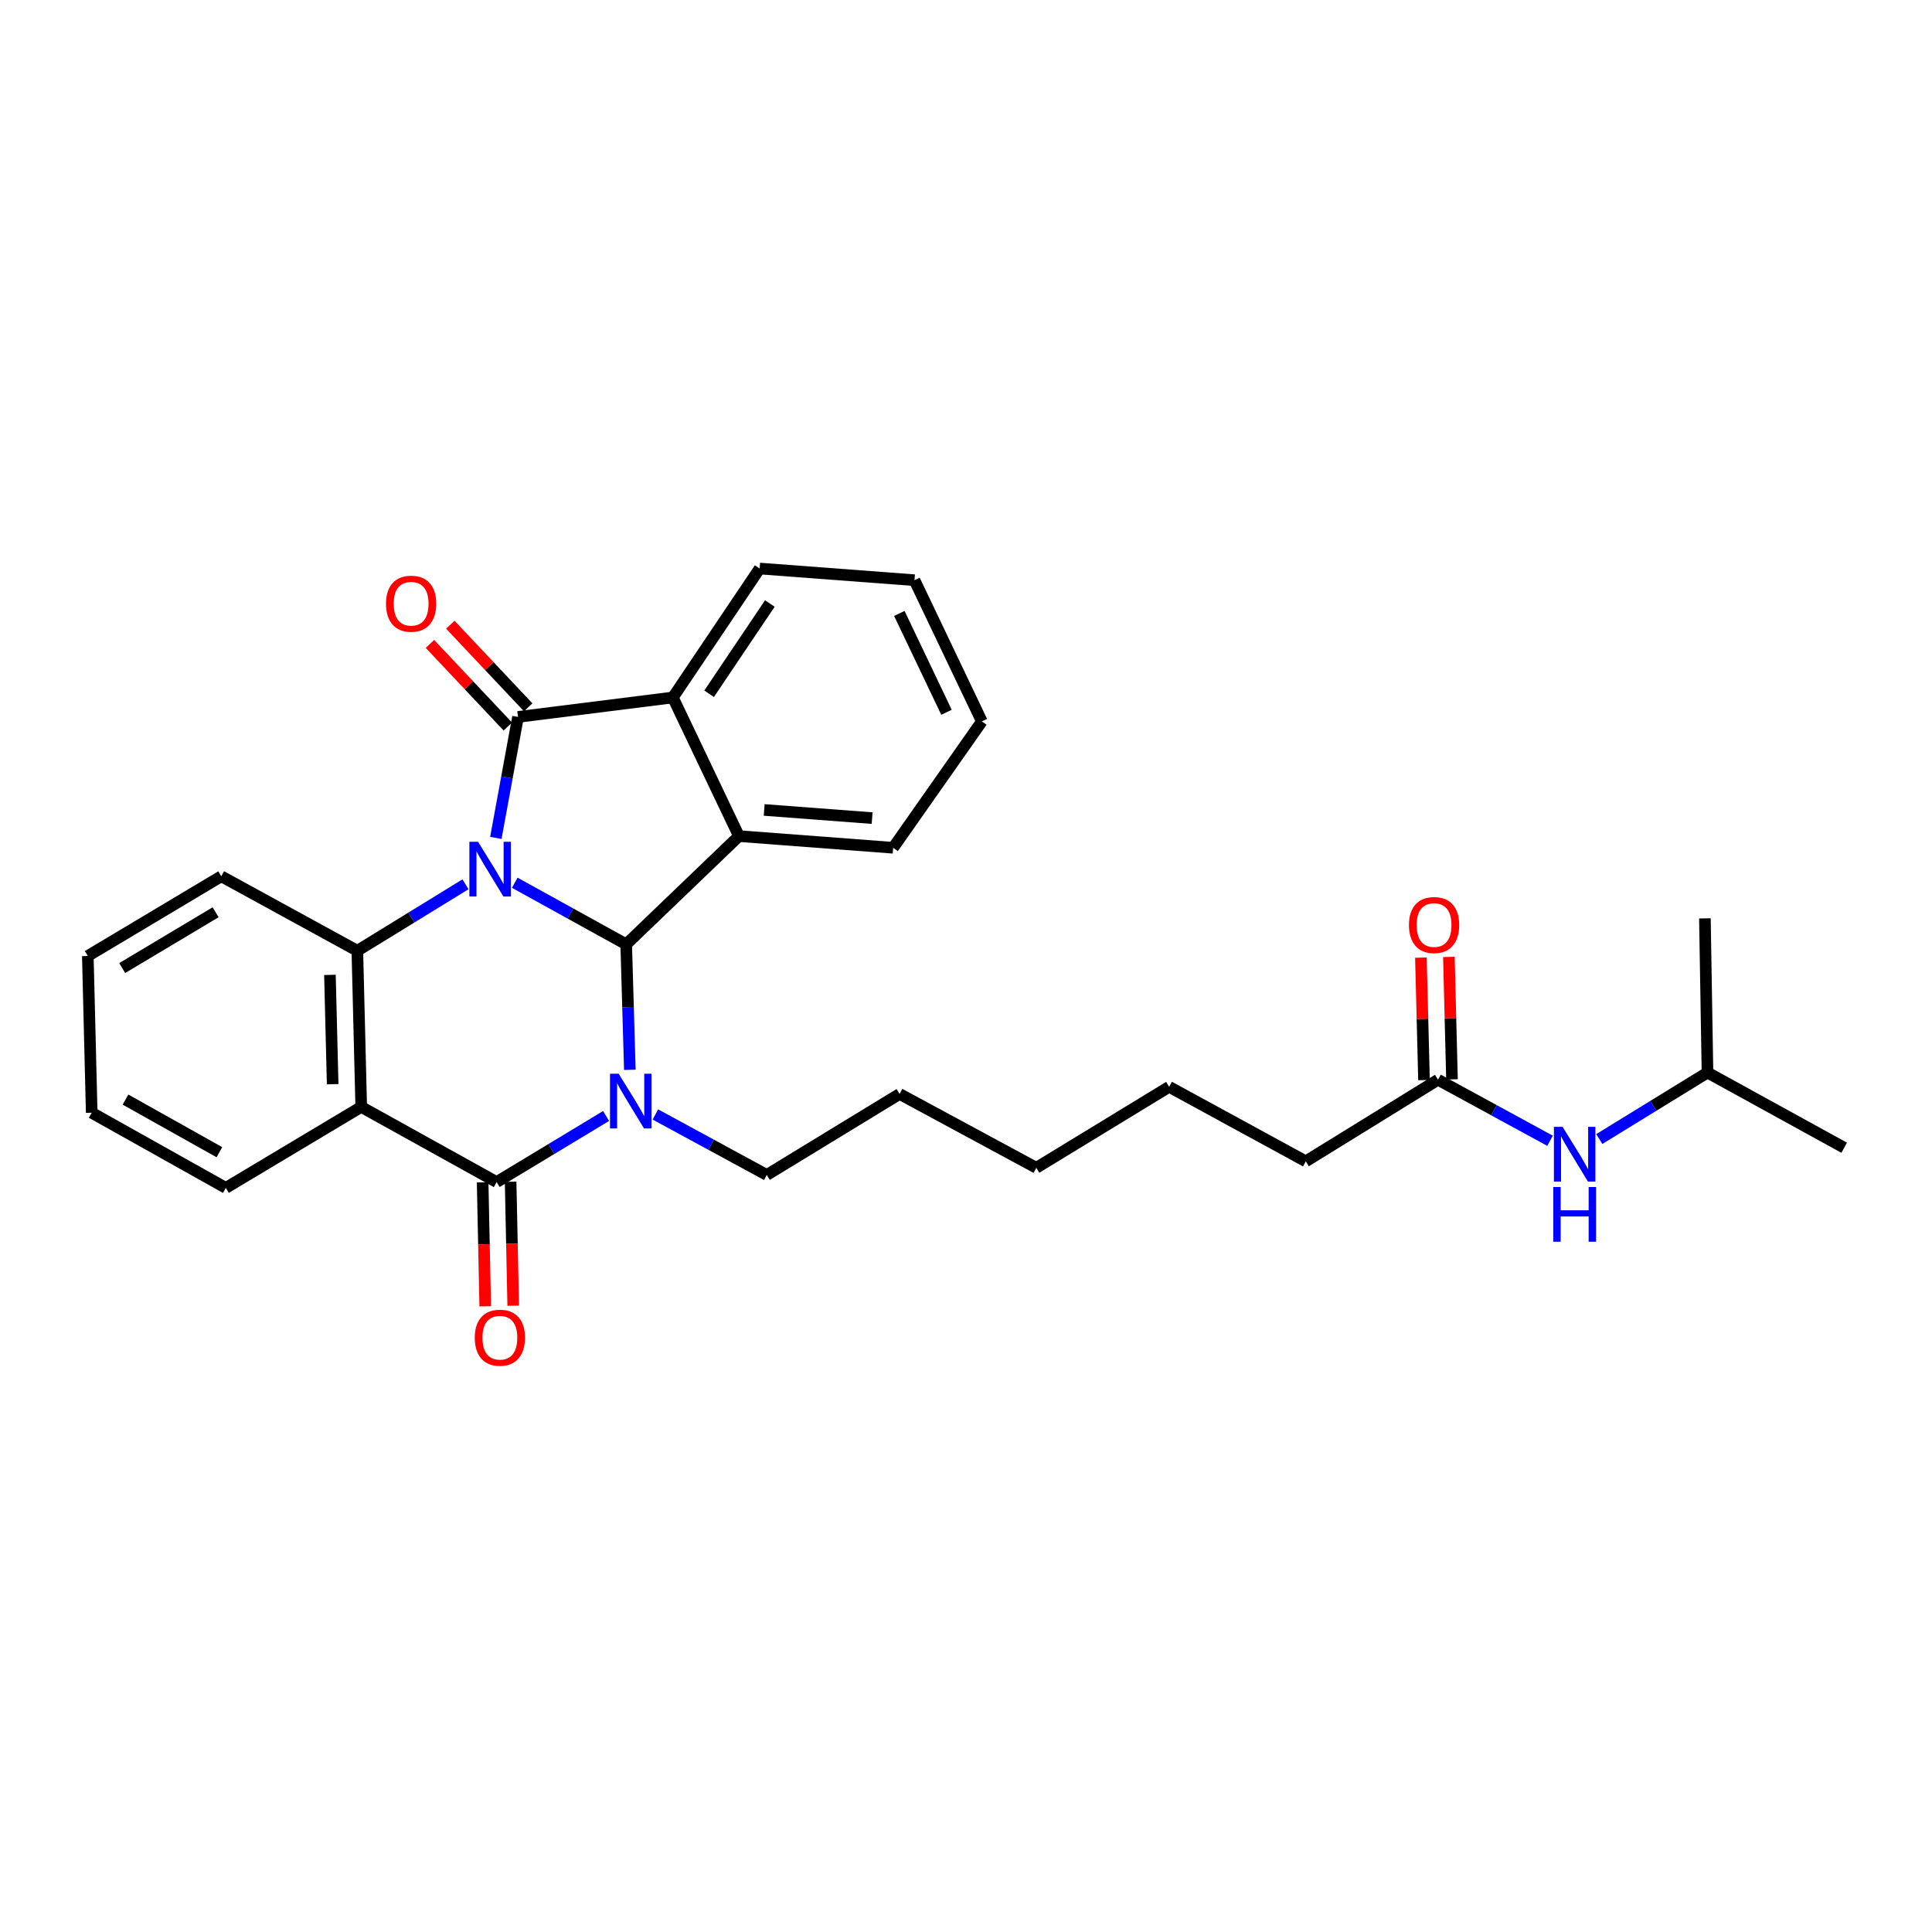 <?xml version='1.0' encoding='iso-8859-1'?>
<svg version='1.1' baseProfile='full'
              xmlns='http://www.w3.org/2000/svg'
                      xmlns:rdkit='http://www.rdkit.org/xml'
                      xmlns:xlink='http://www.w3.org/1999/xlink'
                  xml:space='preserve'
width='1000px' height='1000px' viewBox='0 0 1000 1000'>
<!-- END OF HEADER -->
<rect style='opacity:1.0;fill:#FFFFFF;stroke:none' width='1000' height='1000' x='0' y='0'> </rect>
<path class='bond-0' d='M 266.442,456.91 L 295.282,472.842' style='fill:none;fill-rule:evenodd;stroke:#0000FF;stroke-width:6px;stroke-linecap:butt;stroke-linejoin:miter;stroke-opacity:1' />
<path class='bond-0' d='M 295.282,472.842 L 324.122,488.775' style='fill:none;fill-rule:evenodd;stroke:#000000;stroke-width:6px;stroke-linecap:butt;stroke-linejoin:miter;stroke-opacity:1' />
<path class='bond-2' d='M 256.651,433.702 L 262.387,402.39' style='fill:none;fill-rule:evenodd;stroke:#0000FF;stroke-width:6px;stroke-linecap:butt;stroke-linejoin:miter;stroke-opacity:1' />
<path class='bond-2' d='M 262.387,402.39 L 268.123,371.078' style='fill:none;fill-rule:evenodd;stroke:#000000;stroke-width:6px;stroke-linecap:butt;stroke-linejoin:miter;stroke-opacity:1' />
<path class='bond-5' d='M 240.934,457.707 L 212.946,474.911' style='fill:none;fill-rule:evenodd;stroke:#0000FF;stroke-width:6px;stroke-linecap:butt;stroke-linejoin:miter;stroke-opacity:1' />
<path class='bond-5' d='M 212.946,474.911 L 184.957,492.116' style='fill:none;fill-rule:evenodd;stroke:#000000;stroke-width:6px;stroke-linecap:butt;stroke-linejoin:miter;stroke-opacity:1' />
<path class='bond-1' d='M 324.122,488.775 L 325.066,521.257' style='fill:none;fill-rule:evenodd;stroke:#000000;stroke-width:6px;stroke-linecap:butt;stroke-linejoin:miter;stroke-opacity:1' />
<path class='bond-1' d='M 325.066,521.257 L 326.01,553.739' style='fill:none;fill-rule:evenodd;stroke:#0000FF;stroke-width:6px;stroke-linecap:butt;stroke-linejoin:miter;stroke-opacity:1' />
<path class='bond-6' d='M 324.122,488.775 L 382.472,432.768' style='fill:none;fill-rule:evenodd;stroke:#000000;stroke-width:6px;stroke-linecap:butt;stroke-linejoin:miter;stroke-opacity:1' />
<path class='bond-13' d='M 339.223,576.846 L 368.056,592.496' style='fill:none;fill-rule:evenodd;stroke:#0000FF;stroke-width:6px;stroke-linecap:butt;stroke-linejoin:miter;stroke-opacity:1' />
<path class='bond-13' d='M 368.056,592.496 L 396.888,608.147' style='fill:none;fill-rule:evenodd;stroke:#000000;stroke-width:6px;stroke-linecap:butt;stroke-linejoin:miter;stroke-opacity:1' />
<path class='bond-30' d='M 313.713,577.633 L 285.384,594.729' style='fill:none;fill-rule:evenodd;stroke:#0000FF;stroke-width:6px;stroke-linecap:butt;stroke-linejoin:miter;stroke-opacity:1' />
<path class='bond-30' d='M 285.384,594.729 L 257.055,611.825' style='fill:none;fill-rule:evenodd;stroke:#000000;stroke-width:6px;stroke-linecap:butt;stroke-linejoin:miter;stroke-opacity:1' />
<path class='bond-7' d='M 268.123,371.078 L 348.27,361.016' style='fill:none;fill-rule:evenodd;stroke:#000000;stroke-width:6px;stroke-linecap:butt;stroke-linejoin:miter;stroke-opacity:1' />
<path class='bond-8' d='M 273.394,366.108 L 253.241,344.732' style='fill:none;fill-rule:evenodd;stroke:#000000;stroke-width:6px;stroke-linecap:butt;stroke-linejoin:miter;stroke-opacity:1' />
<path class='bond-8' d='M 253.241,344.732 L 233.087,323.356' style='fill:none;fill-rule:evenodd;stroke:#FF0000;stroke-width:6px;stroke-linecap:butt;stroke-linejoin:miter;stroke-opacity:1' />
<path class='bond-8' d='M 262.852,376.048 L 242.699,354.671' style='fill:none;fill-rule:evenodd;stroke:#000000;stroke-width:6px;stroke-linecap:butt;stroke-linejoin:miter;stroke-opacity:1' />
<path class='bond-8' d='M 242.699,354.671 L 222.545,333.295' style='fill:none;fill-rule:evenodd;stroke:#FF0000;stroke-width:6px;stroke-linecap:butt;stroke-linejoin:miter;stroke-opacity:1' />
<path class='bond-3' d='M 257.055,611.825 L 186.97,572.939' style='fill:none;fill-rule:evenodd;stroke:#000000;stroke-width:6px;stroke-linecap:butt;stroke-linejoin:miter;stroke-opacity:1' />
<path class='bond-9' d='M 249.812,611.977 L 250.483,644.053' style='fill:none;fill-rule:evenodd;stroke:#000000;stroke-width:6px;stroke-linecap:butt;stroke-linejoin:miter;stroke-opacity:1' />
<path class='bond-9' d='M 250.483,644.053 L 251.153,676.129' style='fill:none;fill-rule:evenodd;stroke:#FF0000;stroke-width:6px;stroke-linecap:butt;stroke-linejoin:miter;stroke-opacity:1' />
<path class='bond-9' d='M 264.298,611.674 L 264.969,643.75' style='fill:none;fill-rule:evenodd;stroke:#000000;stroke-width:6px;stroke-linecap:butt;stroke-linejoin:miter;stroke-opacity:1' />
<path class='bond-9' d='M 264.969,643.75 L 265.639,675.827' style='fill:none;fill-rule:evenodd;stroke:#FF0000;stroke-width:6px;stroke-linecap:butt;stroke-linejoin:miter;stroke-opacity:1' />
<path class='bond-4' d='M 186.97,572.939 L 184.957,492.116' style='fill:none;fill-rule:evenodd;stroke:#000000;stroke-width:6px;stroke-linecap:butt;stroke-linejoin:miter;stroke-opacity:1' />
<path class='bond-4' d='M 172.184,561.176 L 170.775,504.6' style='fill:none;fill-rule:evenodd;stroke:#000000;stroke-width:6px;stroke-linecap:butt;stroke-linejoin:miter;stroke-opacity:1' />
<path class='bond-14' d='M 186.97,572.939 L 116.884,614.852' style='fill:none;fill-rule:evenodd;stroke:#000000;stroke-width:6px;stroke-linecap:butt;stroke-linejoin:miter;stroke-opacity:1' />
<path class='bond-15' d='M 184.957,492.116 L 114.534,453.559' style='fill:none;fill-rule:evenodd;stroke:#000000;stroke-width:6px;stroke-linecap:butt;stroke-linejoin:miter;stroke-opacity:1' />
<path class='bond-16' d='M 382.472,432.768 L 462.289,438.805' style='fill:none;fill-rule:evenodd;stroke:#000000;stroke-width:6px;stroke-linecap:butt;stroke-linejoin:miter;stroke-opacity:1' />
<path class='bond-16' d='M 395.537,419.226 L 451.409,423.452' style='fill:none;fill-rule:evenodd;stroke:#000000;stroke-width:6px;stroke-linecap:butt;stroke-linejoin:miter;stroke-opacity:1' />
<path class='bond-29' d='M 382.472,432.768 L 348.27,361.016' style='fill:none;fill-rule:evenodd;stroke:#000000;stroke-width:6px;stroke-linecap:butt;stroke-linejoin:miter;stroke-opacity:1' />
<path class='bond-17' d='M 348.27,361.016 L 393.193,294.271' style='fill:none;fill-rule:evenodd;stroke:#000000;stroke-width:6px;stroke-linecap:butt;stroke-linejoin:miter;stroke-opacity:1' />
<path class='bond-17' d='M 367.029,359.095 L 398.475,312.373' style='fill:none;fill-rule:evenodd;stroke:#000000;stroke-width:6px;stroke-linecap:butt;stroke-linejoin:miter;stroke-opacity:1' />
<path class='bond-10' d='M 744.305,558.861 L 675.878,601.104' style='fill:none;fill-rule:evenodd;stroke:#000000;stroke-width:6px;stroke-linecap:butt;stroke-linejoin:miter;stroke-opacity:1' />
<path class='bond-11' d='M 744.305,558.861 L 773.297,574.66' style='fill:none;fill-rule:evenodd;stroke:#000000;stroke-width:6px;stroke-linecap:butt;stroke-linejoin:miter;stroke-opacity:1' />
<path class='bond-11' d='M 773.297,574.66 L 802.289,590.459' style='fill:none;fill-rule:evenodd;stroke:#0000FF;stroke-width:6px;stroke-linecap:butt;stroke-linejoin:miter;stroke-opacity:1' />
<path class='bond-12' d='M 751.547,558.677 L 750.745,526.986' style='fill:none;fill-rule:evenodd;stroke:#000000;stroke-width:6px;stroke-linecap:butt;stroke-linejoin:miter;stroke-opacity:1' />
<path class='bond-12' d='M 750.745,526.986 L 749.943,495.295' style='fill:none;fill-rule:evenodd;stroke:#FF0000;stroke-width:6px;stroke-linecap:butt;stroke-linejoin:miter;stroke-opacity:1' />
<path class='bond-12' d='M 737.063,559.044 L 736.261,527.353' style='fill:none;fill-rule:evenodd;stroke:#000000;stroke-width:6px;stroke-linecap:butt;stroke-linejoin:miter;stroke-opacity:1' />
<path class='bond-12' d='M 736.261,527.353 L 735.459,495.661' style='fill:none;fill-rule:evenodd;stroke:#FF0000;stroke-width:6px;stroke-linecap:butt;stroke-linejoin:miter;stroke-opacity:1' />
<path class='bond-18' d='M 827.8,589.567 L 855.796,572.359' style='fill:none;fill-rule:evenodd;stroke:#0000FF;stroke-width:6px;stroke-linecap:butt;stroke-linejoin:miter;stroke-opacity:1' />
<path class='bond-18' d='M 855.796,572.359 L 883.792,555.15' style='fill:none;fill-rule:evenodd;stroke:#000000;stroke-width:6px;stroke-linecap:butt;stroke-linejoin:miter;stroke-opacity:1' />
<path class='bond-20' d='M 396.888,608.147 L 465.621,566.234' style='fill:none;fill-rule:evenodd;stroke:#000000;stroke-width:6px;stroke-linecap:butt;stroke-linejoin:miter;stroke-opacity:1' />
<path class='bond-31' d='M 116.884,614.852 L 47.467,575.949' style='fill:none;fill-rule:evenodd;stroke:#000000;stroke-width:6px;stroke-linecap:butt;stroke-linejoin:miter;stroke-opacity:1' />
<path class='bond-31' d='M 113.555,596.377 L 64.963,569.145' style='fill:none;fill-rule:evenodd;stroke:#000000;stroke-width:6px;stroke-linecap:butt;stroke-linejoin:miter;stroke-opacity:1' />
<path class='bond-26' d='M 114.534,453.559 L 45.455,494.812' style='fill:none;fill-rule:evenodd;stroke:#000000;stroke-width:6px;stroke-linecap:butt;stroke-linejoin:miter;stroke-opacity:1' />
<path class='bond-26' d='M 111.601,472.187 L 63.245,501.064' style='fill:none;fill-rule:evenodd;stroke:#000000;stroke-width:6px;stroke-linecap:butt;stroke-linejoin:miter;stroke-opacity:1' />
<path class='bond-25' d='M 462.289,438.805 L 508.21,373.404' style='fill:none;fill-rule:evenodd;stroke:#000000;stroke-width:6px;stroke-linecap:butt;stroke-linejoin:miter;stroke-opacity:1' />
<path class='bond-28' d='M 393.193,294.271 L 473.341,300.308' style='fill:none;fill-rule:evenodd;stroke:#000000;stroke-width:6px;stroke-linecap:butt;stroke-linejoin:miter;stroke-opacity:1' />
<path class='bond-23' d='M 883.792,555.15 L 882.456,475.349' style='fill:none;fill-rule:evenodd;stroke:#000000;stroke-width:6px;stroke-linecap:butt;stroke-linejoin:miter;stroke-opacity:1' />
<path class='bond-24' d='M 883.792,555.15 L 954.545,594.068' style='fill:none;fill-rule:evenodd;stroke:#000000;stroke-width:6px;stroke-linecap:butt;stroke-linejoin:miter;stroke-opacity:1' />
<path class='bond-19' d='M 675.878,601.104 L 605.14,562.539' style='fill:none;fill-rule:evenodd;stroke:#000000;stroke-width:6px;stroke-linecap:butt;stroke-linejoin:miter;stroke-opacity:1' />
<path class='bond-27' d='M 465.621,566.234 L 536.391,604.452' style='fill:none;fill-rule:evenodd;stroke:#000000;stroke-width:6px;stroke-linecap:butt;stroke-linejoin:miter;stroke-opacity:1' />
<path class='bond-21' d='M 605.14,562.539 L 536.391,604.452' style='fill:none;fill-rule:evenodd;stroke:#000000;stroke-width:6px;stroke-linecap:butt;stroke-linejoin:miter;stroke-opacity:1' />
<path class='bond-22' d='M 47.467,575.949 L 45.455,494.812' style='fill:none;fill-rule:evenodd;stroke:#000000;stroke-width:6px;stroke-linecap:butt;stroke-linejoin:miter;stroke-opacity:1' />
<path class='bond-32' d='M 508.21,373.404 L 473.341,300.308' style='fill:none;fill-rule:evenodd;stroke:#000000;stroke-width:6px;stroke-linecap:butt;stroke-linejoin:miter;stroke-opacity:1' />
<path class='bond-32' d='M 489.903,368.678 L 465.494,317.511' style='fill:none;fill-rule:evenodd;stroke:#000000;stroke-width:6px;stroke-linecap:butt;stroke-linejoin:miter;stroke-opacity:1' />
<path  class='atom-0' d='M 247.431 435.705
L 256.711 450.705
Q 257.631 452.185, 259.111 454.865
Q 260.591 457.545, 260.671 457.705
L 260.671 435.705
L 264.431 435.705
L 264.431 464.025
L 260.551 464.025
L 250.591 447.625
Q 249.431 445.705, 248.191 443.505
Q 246.991 441.305, 246.631 440.625
L 246.631 464.025
L 242.951 464.025
L 242.951 435.705
L 247.431 435.705
' fill='#0000FF'/>
<path  class='atom-2' d='M 320.221 555.769
L 329.501 570.769
Q 330.421 572.249, 331.901 574.929
Q 333.381 577.609, 333.461 577.769
L 333.461 555.769
L 337.221 555.769
L 337.221 584.089
L 333.341 584.089
L 323.381 567.689
Q 322.221 565.769, 320.981 563.569
Q 319.781 561.369, 319.421 560.689
L 319.421 584.089
L 315.741 584.089
L 315.741 555.769
L 320.221 555.769
' fill='#0000FF'/>
<path  class='atom-9' d='M 199.8 312.478
Q 199.8 305.678, 203.16 301.878
Q 206.52 298.078, 212.8 298.078
Q 219.08 298.078, 222.44 301.878
Q 225.8 305.678, 225.8 312.478
Q 225.8 319.358, 222.4 323.278
Q 219 327.158, 212.8 327.158
Q 206.56 327.158, 203.16 323.278
Q 199.8 319.398, 199.8 312.478
M 212.8 323.958
Q 217.12 323.958, 219.44 321.078
Q 221.8 318.158, 221.8 312.478
Q 221.8 306.918, 219.44 304.118
Q 217.12 301.278, 212.8 301.278
Q 208.48 301.278, 206.12 304.078
Q 203.8 306.878, 203.8 312.478
Q 203.8 318.198, 206.12 321.078
Q 208.48 323.958, 212.8 323.958
' fill='#FF0000'/>
<path  class='atom-10' d='M 245.738 692.391
Q 245.738 685.591, 249.098 681.791
Q 252.458 677.991, 258.738 677.991
Q 265.018 677.991, 268.378 681.791
Q 271.738 685.591, 271.738 692.391
Q 271.738 699.271, 268.338 703.191
Q 264.938 707.071, 258.738 707.071
Q 252.498 707.071, 249.098 703.191
Q 245.738 699.311, 245.738 692.391
M 258.738 703.871
Q 263.058 703.871, 265.378 700.991
Q 267.738 698.071, 267.738 692.391
Q 267.738 686.831, 265.378 684.031
Q 263.058 681.191, 258.738 681.191
Q 254.418 681.191, 252.058 683.991
Q 249.738 686.791, 249.738 692.391
Q 249.738 698.111, 252.058 700.991
Q 254.418 703.871, 258.738 703.871
' fill='#FF0000'/>
<path  class='atom-12' d='M 808.783 583.249
L 818.063 598.249
Q 818.983 599.729, 820.463 602.409
Q 821.943 605.089, 822.023 605.249
L 822.023 583.249
L 825.783 583.249
L 825.783 611.569
L 821.903 611.569
L 811.943 595.169
Q 810.783 593.249, 809.543 591.049
Q 808.343 588.849, 807.983 588.169
L 807.983 611.569
L 804.303 611.569
L 804.303 583.249
L 808.783 583.249
' fill='#0000FF'/>
<path  class='atom-12' d='M 803.963 614.401
L 807.803 614.401
L 807.803 626.441
L 822.283 626.441
L 822.283 614.401
L 826.123 614.401
L 826.123 642.721
L 822.283 642.721
L 822.283 629.641
L 807.803 629.641
L 807.803 642.721
L 803.963 642.721
L 803.963 614.401
' fill='#0000FF'/>
<path  class='atom-13' d='M 729.277 478.794
Q 729.277 471.994, 732.637 468.194
Q 735.997 464.394, 742.277 464.394
Q 748.557 464.394, 751.917 468.194
Q 755.277 471.994, 755.277 478.794
Q 755.277 485.674, 751.877 489.594
Q 748.477 493.474, 742.277 493.474
Q 736.037 493.474, 732.637 489.594
Q 729.277 485.714, 729.277 478.794
M 742.277 490.274
Q 746.597 490.274, 748.917 487.394
Q 751.277 484.474, 751.277 478.794
Q 751.277 473.234, 748.917 470.434
Q 746.597 467.594, 742.277 467.594
Q 737.957 467.594, 735.597 470.394
Q 733.277 473.194, 733.277 478.794
Q 733.277 484.514, 735.597 487.394
Q 737.957 490.274, 742.277 490.274
' fill='#FF0000'/>
</svg>
